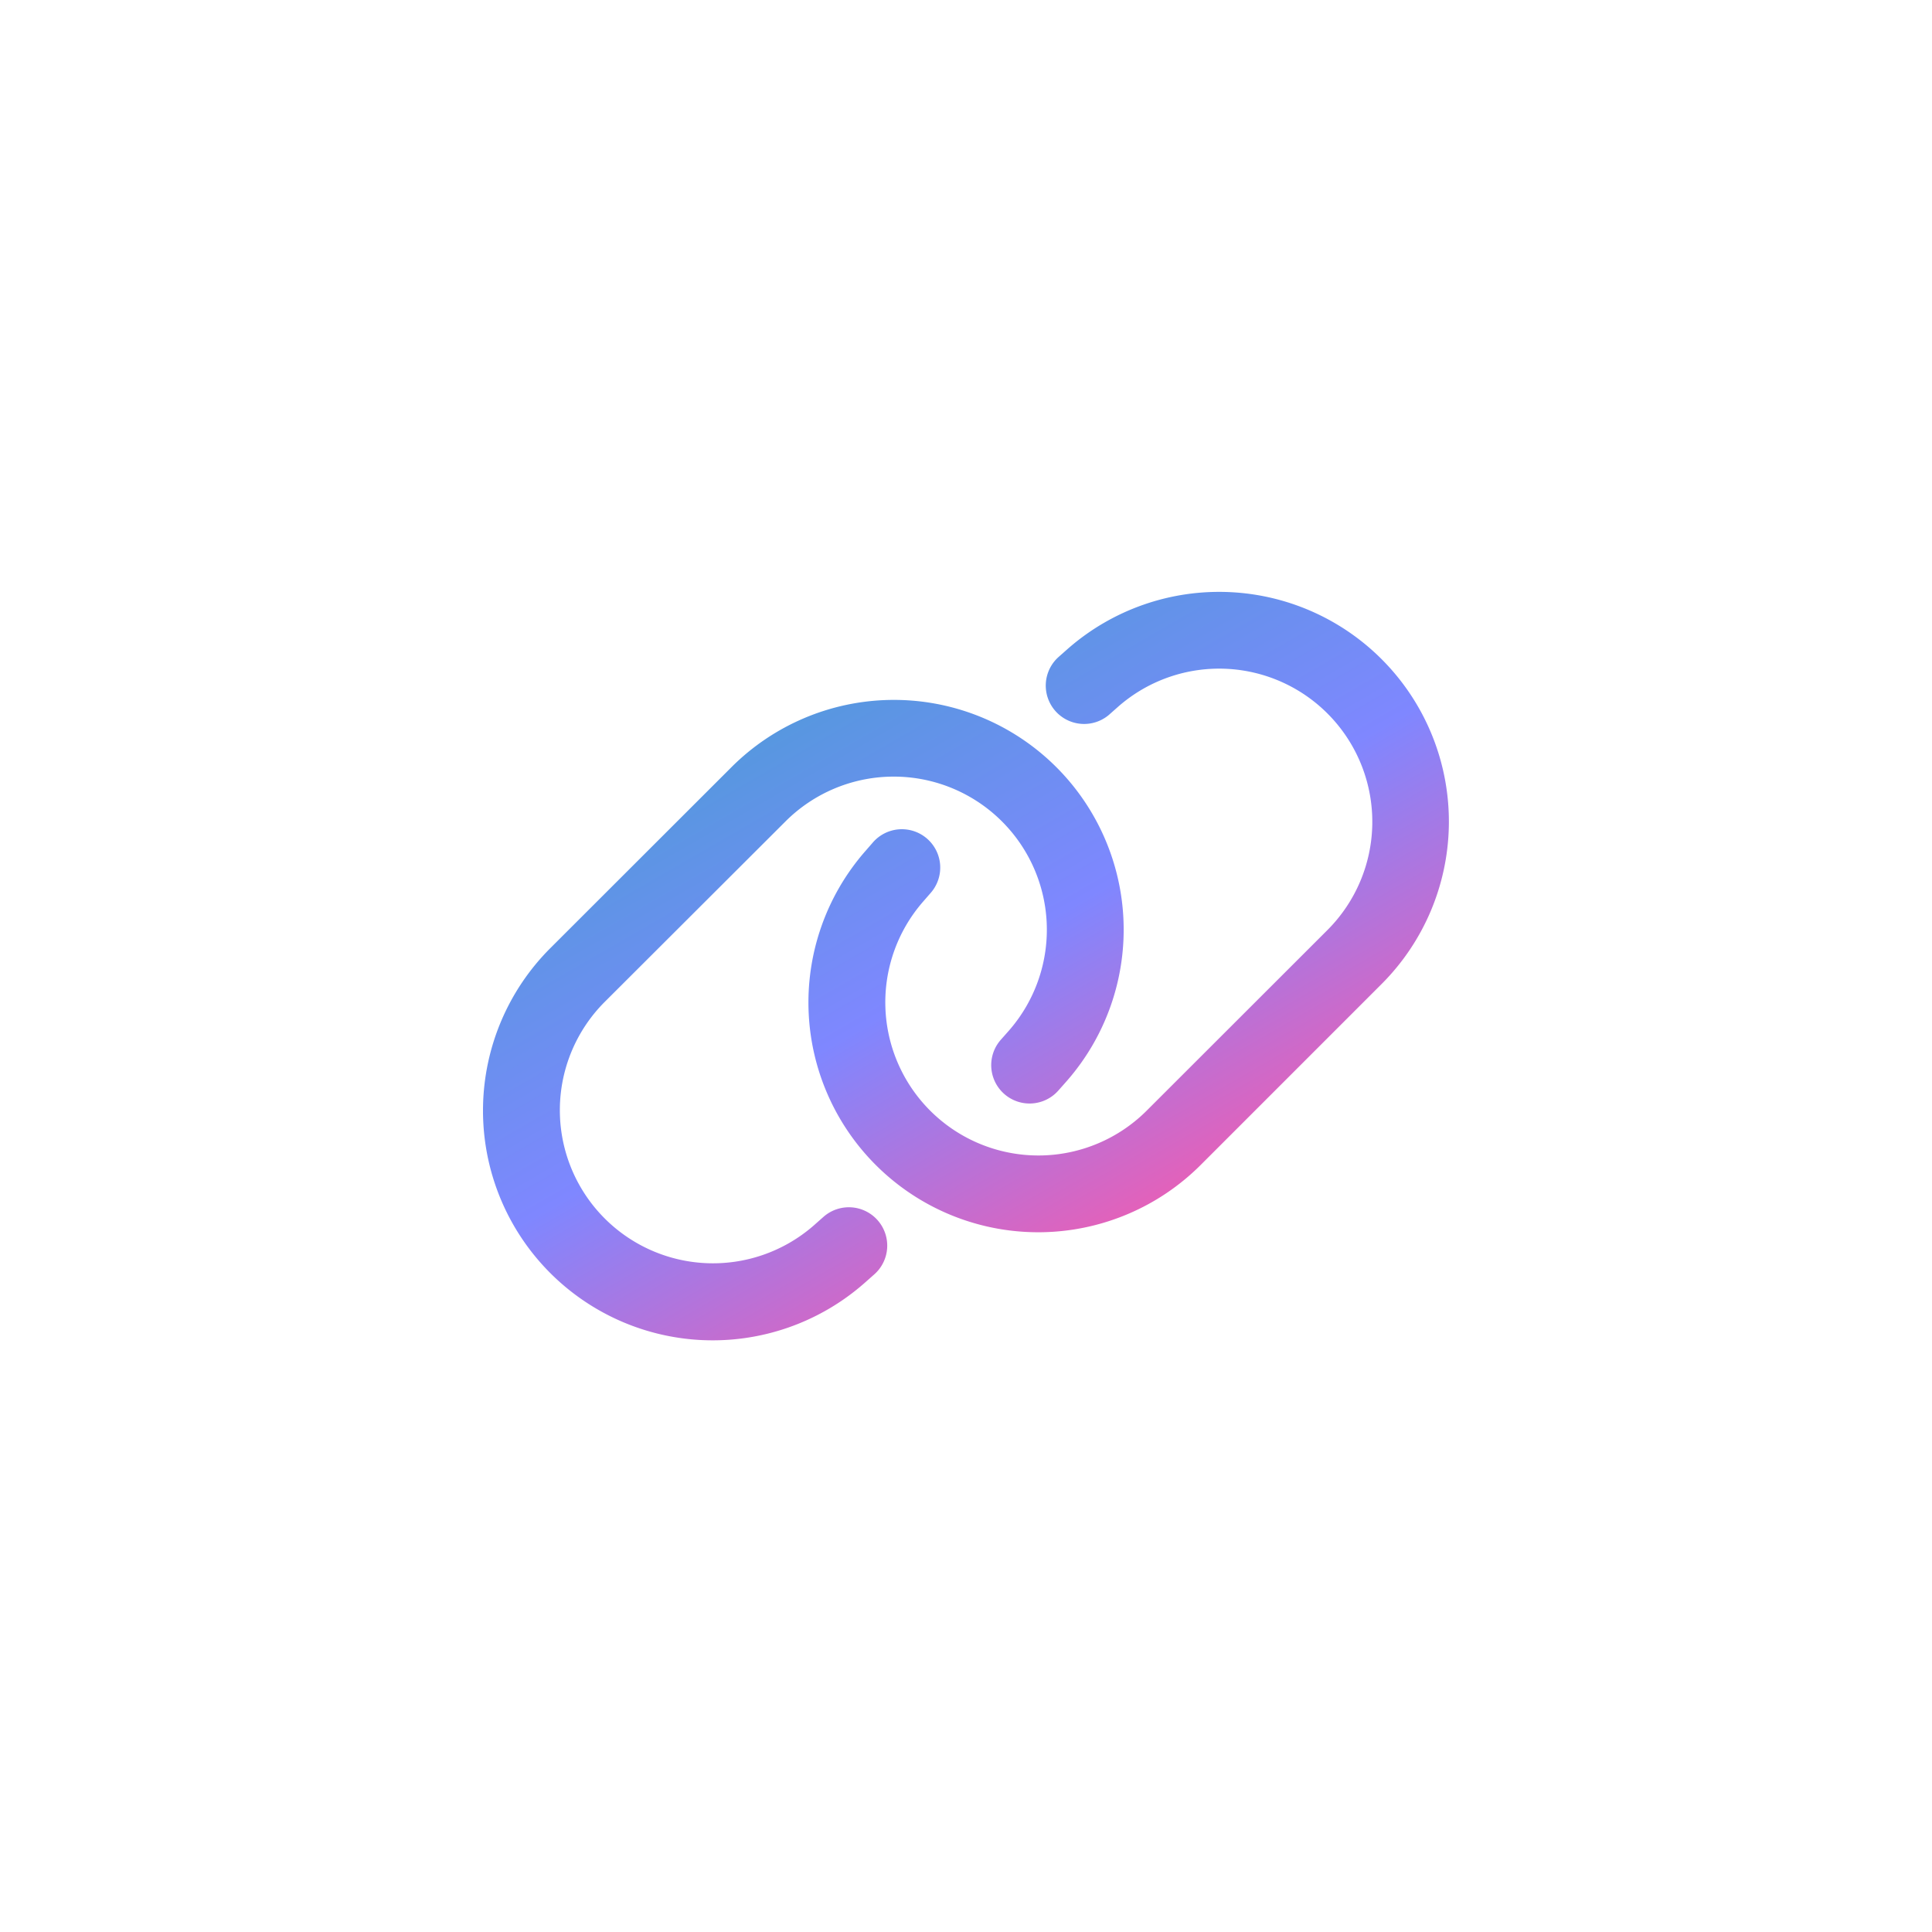 <svg xmlns="http://www.w3.org/2000/svg" xmlns:xlink="http://www.w3.org/1999/xlink" width="420" height="420" viewBox="0 0 420 420">
  <defs>
    <linearGradient id="linear-gradient" x2="0.5" y2="1" gradientUnits="objectBoundingBox">
      <stop offset="0" stop-color="#2ca2b4"/>
      <stop offset="0.262" stop-color="#5598de"/>
      <stop offset="0.497" stop-color="#7f87ff"/>
      <stop offset="0.762" stop-color="#f65aad"/>
      <stop offset="1" stop-color="#ec3d43"/>
    </linearGradient>
    <linearGradient id="linear-gradient-2" x1="0.5" xlink:href="#linear-gradient"/>
    <clipPath id="clip-path">
      <rect id="Rectangle_822" data-name="Rectangle 822" width="210" height="210" transform="translate(730 -7713)" fill="url(#linear-gradient)"/>
    </clipPath>
    <linearGradient id="linear-gradient-3" y1="-0.155" x2="1" y2="1.169" xlink:href="#linear-gradient"/>
  </defs>
  <g id="Group_3625" data-name="Group 3625" transform="translate(-625 7818)">
    <rect id="Rectangle_823" data-name="Rectangle 823" width="420" height="420" transform="translate(625 -7818)" opacity="0" fill="url(#linear-gradient-2)"/>
    <g id="Mask_Group_39" data-name="Mask Group 39" clip-path="url(#clip-path)">
      <path id="link-regular" d="M201.46,92.762a49.937,49.937,0,0,0-68.183-72.9l-2.118,1.875A8.341,8.341,0,0,0,142.129,34.3l2.118-1.875a33.288,33.288,0,0,1,45.444,48.6l-39.334,39.3a33.288,33.288,0,0,1-48.6-45.444l1.632-1.875a8.341,8.341,0,1,0-12.567-10.97l-1.632,1.875A49.951,49.951,0,0,0,162.126,132.1ZM20.726,84.986a49.936,49.936,0,0,0,68.218,72.87l2.118-1.875a8.341,8.341,0,1,0-10.97-12.567l-2.118,1.875a33.288,33.288,0,0,1-45.444-48.6L71.863,57.421a33.288,33.288,0,0,1,48.6,45.444l-1.875,2.118a8.341,8.341,0,0,0,12.567,10.97l1.875-2.118a49.949,49.949,0,0,0-72.9-68.218Z" transform="translate(723.907 -7696.863)" fill="url(#linear-gradient-3)"/>
    </g>
  </g>
</svg>
